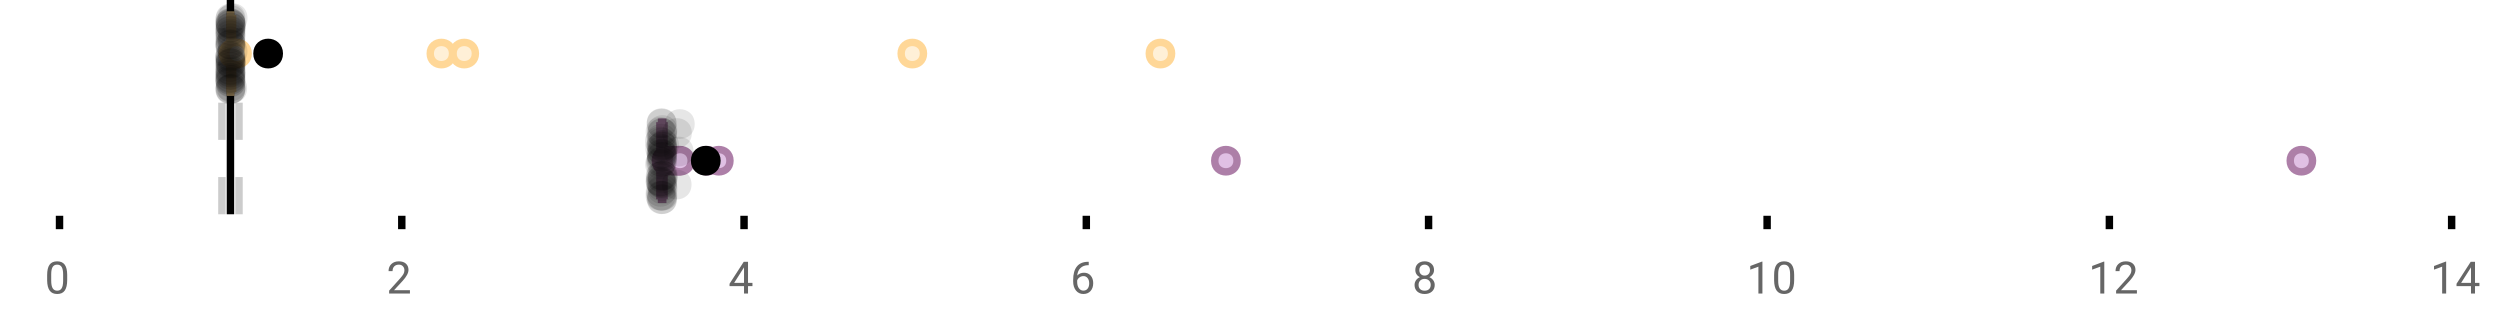 <?xml version="1.0" encoding="UTF-8"?>
<svg xmlns="http://www.w3.org/2000/svg" xmlns:xlink="http://www.w3.org/1999/xlink" width="672pt" height="88pt" viewBox="0 0 672 88" version="1.1">
<defs>
<clipPath id="clip1">
  <path d="M 60 0 L 63 0 L 63 57.602 L 60 57.602 Z M 60 0 "/>
</clipPath>
<clipPath id="clip2">
  <path d="M 58 0 L 61 0 L 61 57.602 L 58 57.602 Z M 58 0 "/>
</clipPath>
<clipPath id="clip3">
  <path d="M 63 0 L 66 0 L 66 57.602 L 63 57.602 Z M 63 0 "/>
</clipPath>
<clipPath id="clip4">
  <path d="M 147 11 L 211 11 L 211 57.602 L 147 57.602 Z M 147 11 "/>
</clipPath>
<clipPath id="clip5">
  <path d="M 149 11 L 213 11 L 213 57.602 L 149 57.602 Z M 149 11 "/>
</clipPath>
<clipPath id="clip6">
  <path d="M 151 11 L 214 11 L 214 57.602 L 151 57.602 Z M 151 11 "/>
</clipPath>
<clipPath id="clip7">
  <path d="M 151 11 L 215 11 L 215 57.602 L 151 57.602 Z M 151 11 "/>
</clipPath>
<clipPath id="clip8">
  <path d="M 158 11 L 222 11 L 222 57.602 L 158 57.602 Z M 158 11 "/>
</clipPath>
<clipPath id="clip9">
  <path d="M 161 11 L 225 11 L 225 57.602 L 161 57.602 Z M 161 11 "/>
</clipPath>
<clipPath id="clip10">
  <path d="M 298 11 L 361 11 L 361 57.602 L 298 57.602 Z M 298 11 "/>
</clipPath>
<clipPath id="clip11">
  <path d="M 587 11 L 650 11 L 650 57.602 L 587 57.602 Z M 587 11 "/>
</clipPath>
<clipPath id="clip12">
  <path d="M 158 11 L 221 11 L 221 57.602 L 158 57.602 Z M 158 11 "/>
</clipPath>
<clipPath id="clip13">
  <path d="M 173 49 L 182 49 L 182 57.602 L 173 57.602 Z M 173 49 "/>
</clipPath>
<clipPath id="clip14">
  <path d="M 173 49 L 182 49 L 182 57.602 L 173 57.602 Z M 173 49 "/>
</clipPath>
</defs>
<g id="surface577420">
<rect x="0" y="0" width="672" height="88" style="fill:rgb(100%,100%,100%);fill-opacity:1;stroke:none;"/>
<path style=" stroke:none;fill-rule:nonzero;fill:rgb(100%,100%,100%);fill-opacity:1;" d="M 0 0 L 672 0 L 672 76 L 0 76 Z M 0 0 "/>
<path style="fill:none;stroke-width:1;stroke-linecap:butt;stroke-linejoin:miter;stroke:rgb(0%,0%,0%);stroke-opacity:1;stroke-miterlimit:10;" d="M 8 29 L 8 30.801 " transform="matrix(2,0,0,2,0,0)"/>
<path style="fill:none;stroke-width:1;stroke-linecap:butt;stroke-linejoin:miter;stroke:rgb(0%,0%,0%);stroke-opacity:1;stroke-miterlimit:10;" d="M 54 29 L 54 30.801 " transform="matrix(2,0,0,2,0,0)"/>
<path style="fill:none;stroke-width:1;stroke-linecap:butt;stroke-linejoin:miter;stroke:rgb(0%,0%,0%);stroke-opacity:1;stroke-miterlimit:10;" d="M 100 29 L 100 30.801 " transform="matrix(2,0,0,2,0,0)"/>
<path style="fill:none;stroke-width:1;stroke-linecap:butt;stroke-linejoin:miter;stroke:rgb(0%,0%,0%);stroke-opacity:1;stroke-miterlimit:10;" d="M 146 29 L 146 30.801 " transform="matrix(2,0,0,2,0,0)"/>
<path style="fill:none;stroke-width:1;stroke-linecap:butt;stroke-linejoin:miter;stroke:rgb(0%,0%,0%);stroke-opacity:1;stroke-miterlimit:10;" d="M 192 29 L 192 30.801 " transform="matrix(2,0,0,2,0,0)"/>
<path style="fill:none;stroke-width:1;stroke-linecap:butt;stroke-linejoin:miter;stroke:rgb(0%,0%,0%);stroke-opacity:1;stroke-miterlimit:10;" d="M 237.5 29 L 237.5 30.801 " transform="matrix(2,0,0,2,0,0)"/>
<path style="fill:none;stroke-width:1;stroke-linecap:butt;stroke-linejoin:miter;stroke:rgb(0%,0%,0%);stroke-opacity:1;stroke-miterlimit:10;" d="M 283.5 29 L 283.5 30.801 " transform="matrix(2,0,0,2,0,0)"/>
<path style="fill:none;stroke-width:1;stroke-linecap:butt;stroke-linejoin:miter;stroke:rgb(0%,0%,0%);stroke-opacity:1;stroke-miterlimit:10;" d="M 329.5 29 L 329.5 30.801 " transform="matrix(2,0,0,2,0,0)"/>
<path style=" stroke:none;fill-rule:nonzero;fill:rgb(40%,40%,40%);fill-opacity:1;" d="M 18.062 75.262 C 18.062 76.535 17.844 77.48 17.406 78.105 C 16.977 78.723 16.301 79.027 15.375 79.027 C 14.469 79.027 13.797 78.727 13.359 78.121 C 12.922 77.52 12.691 76.613 12.672 75.402 L 12.672 73.965 C 12.672 72.707 12.883 71.773 13.312 71.168 C 13.75 70.555 14.43 70.246 15.359 70.246 C 16.273 70.246 16.953 70.543 17.391 71.137 C 17.828 71.723 18.051 72.629 18.062 73.855 Z M 16.969 73.777 C 16.969 72.863 16.836 72.195 16.578 71.777 C 16.328 71.352 15.922 71.137 15.359 71.137 C 14.805 71.137 14.398 71.352 14.141 71.777 C 13.891 72.195 13.766 72.836 13.766 73.699 L 13.766 75.434 C 13.766 76.352 13.895 77.035 14.156 77.48 C 14.426 77.918 14.832 78.137 15.375 78.137 C 15.906 78.137 16.301 77.93 16.562 77.512 C 16.82 77.098 16.957 76.445 16.969 75.559 Z M 12 67.77 "/>
<path style=" stroke:none;fill-rule:nonzero;fill:rgb(40%,40%,40%);fill-opacity:1;" d="M 110.191 78.902 L 104.598 78.902 L 104.598 78.121 L 107.551 74.84 C 107.988 74.34 108.289 73.941 108.457 73.637 C 108.621 73.324 108.707 73.004 108.707 72.668 C 108.707 72.223 108.57 71.855 108.301 71.574 C 108.039 71.285 107.68 71.137 107.223 71.137 C 106.691 71.137 106.273 71.293 105.973 71.605 C 105.668 71.91 105.52 72.336 105.52 72.887 L 104.441 72.887 C 104.441 72.098 104.691 71.461 105.191 70.98 C 105.699 70.492 106.379 70.246 107.223 70.246 C 108.023 70.246 108.652 70.457 109.113 70.871 C 109.57 71.289 109.801 71.848 109.801 72.543 C 109.801 73.379 109.262 74.379 108.191 75.543 L 105.91 78.012 L 110.191 78.012 Z M 103.895 67.77 "/>
<path style=" stroke:none;fill-rule:nonzero;fill:rgb(40%,40%,40%);fill-opacity:1;" d="M 201.07 76.043 L 202.258 76.043 L 202.258 76.918 L 201.07 76.918 L 201.07 78.902 L 199.992 78.902 L 199.992 76.918 L 196.102 76.918 L 196.102 76.277 L 199.914 70.371 L 201.07 70.371 Z M 197.336 76.043 L 199.992 76.043 L 199.992 71.855 L 199.852 72.09 Z M 195.789 67.77 "/>
<path style=" stroke:none;fill-rule:nonzero;fill:rgb(40%,40%,40%);fill-opacity:1;" d="M 292.652 70.371 L 292.652 71.277 L 292.449 71.277 C 291.605 71.301 290.934 71.555 290.434 72.043 C 289.934 72.523 289.641 73.199 289.559 74.074 C 290.016 73.566 290.629 73.309 291.402 73.309 C 292.141 73.309 292.734 73.57 293.184 74.09 C 293.629 74.613 293.855 75.289 293.855 76.121 C 293.855 76.996 293.613 77.699 293.137 78.23 C 292.656 78.762 292.012 79.027 291.199 79.027 C 290.387 79.027 289.723 78.715 289.215 78.09 C 288.715 77.457 288.465 76.645 288.465 75.652 L 288.465 75.246 C 288.465 73.676 288.797 72.473 289.465 71.637 C 290.129 70.805 291.125 70.383 292.449 70.371 Z M 291.23 74.215 C 290.855 74.215 290.512 74.324 290.199 74.543 C 289.887 74.762 289.668 75.043 289.543 75.387 L 289.543 75.777 C 289.543 76.488 289.699 77.055 290.012 77.48 C 290.332 77.91 290.73 78.121 291.199 78.121 C 291.688 78.121 292.074 77.945 292.355 77.59 C 292.637 77.227 292.777 76.754 292.777 76.168 C 292.777 75.586 292.637 75.117 292.355 74.762 C 292.074 74.398 291.699 74.215 291.23 74.215 Z M 287.684 67.77 "/>
<path style=" stroke:none;fill-rule:nonzero;fill:rgb(40%,40%,40%);fill-opacity:1;" d="M 385.469 72.59 C 385.469 73.02 385.352 73.398 385.125 73.73 C 384.895 74.066 384.594 74.324 384.219 74.512 C 384.656 74.699 385.004 74.98 385.266 75.355 C 385.523 75.723 385.656 76.137 385.656 76.605 C 385.656 77.336 385.406 77.926 384.906 78.371 C 384.414 78.809 383.766 79.027 382.953 79.027 C 382.129 79.027 381.469 78.809 380.969 78.371 C 380.477 77.926 380.234 77.336 380.234 76.605 C 380.234 76.137 380.359 75.723 380.609 75.355 C 380.859 74.98 381.207 74.699 381.656 74.512 C 381.281 74.324 380.984 74.066 380.766 73.73 C 380.547 73.398 380.438 73.02 380.438 72.59 C 380.438 71.871 380.664 71.305 381.125 70.887 C 381.582 70.461 382.191 70.246 382.953 70.246 C 383.703 70.246 384.305 70.461 384.766 70.887 C 385.234 71.305 385.469 71.871 385.469 72.59 Z M 384.578 76.574 C 384.578 76.098 384.426 75.711 384.125 75.418 C 383.82 75.117 383.426 74.965 382.938 74.965 C 382.445 74.965 382.051 75.117 381.75 75.418 C 381.457 75.711 381.312 76.102 381.312 76.59 C 381.312 77.07 381.457 77.449 381.75 77.73 C 382.039 78.004 382.441 78.137 382.953 78.137 C 383.453 78.137 383.848 77.996 384.141 77.715 C 384.43 77.434 384.578 77.055 384.578 76.574 Z M 382.953 71.137 C 382.523 71.137 382.176 71.273 381.906 71.543 C 381.645 71.805 381.516 72.164 381.516 72.621 C 381.516 73.051 381.645 73.398 381.906 73.668 C 382.164 73.941 382.508 74.074 382.938 74.074 C 383.375 74.074 383.723 73.941 383.984 73.668 C 384.242 73.398 384.375 73.051 384.375 72.621 C 384.375 72.184 384.238 71.832 383.969 71.559 C 383.695 71.277 383.359 71.137 382.953 71.137 Z M 379.578 67.77 "/>
<path style=" stroke:none;fill-rule:nonzero;fill:rgb(40%,40%,40%);fill-opacity:1;" d="M 473.738 78.902 L 472.66 78.902 L 472.66 71.684 L 470.473 72.48 L 470.473 71.496 L 473.582 70.324 L 473.738 70.324 Z M 482.273 75.262 C 482.273 76.535 482.055 77.48 481.617 78.105 C 481.188 78.723 480.512 79.027 479.586 79.027 C 478.68 79.027 478.008 78.727 477.57 78.121 C 477.133 77.52 476.902 76.613 476.883 75.402 L 476.883 73.965 C 476.883 72.707 477.094 71.773 477.523 71.168 C 477.961 70.555 478.641 70.246 479.57 70.246 C 480.484 70.246 481.164 70.543 481.602 71.137 C 482.039 71.723 482.262 72.629 482.273 73.855 Z M 481.18 73.777 C 481.18 72.863 481.047 72.195 480.789 71.777 C 480.539 71.352 480.133 71.137 479.57 71.137 C 479.016 71.137 478.609 71.352 478.352 71.777 C 478.102 72.195 477.977 72.836 477.977 73.699 L 477.977 75.434 C 477.977 76.352 478.105 77.035 478.367 77.48 C 478.637 77.918 479.043 78.137 479.586 78.137 C 480.117 78.137 480.512 77.93 480.773 77.512 C 481.031 77.098 481.168 76.445 481.18 75.559 Z M 469.473 67.77 "/>
<path style=" stroke:none;fill-rule:nonzero;fill:rgb(40%,40%,40%);fill-opacity:1;" d="M 565.633 78.902 L 564.555 78.902 L 564.555 71.684 L 562.367 72.48 L 562.367 71.496 L 565.477 70.324 L 565.633 70.324 Z M 574.402 78.902 L 568.809 78.902 L 568.809 78.121 L 571.762 74.84 C 572.199 74.34 572.5 73.941 572.668 73.637 C 572.832 73.324 572.918 73.004 572.918 72.668 C 572.918 72.223 572.781 71.855 572.512 71.574 C 572.25 71.285 571.891 71.137 571.434 71.137 C 570.902 71.137 570.484 71.293 570.184 71.605 C 569.879 71.91 569.73 72.336 569.73 72.887 L 568.652 72.887 C 568.652 72.098 568.902 71.461 569.402 70.98 C 569.91 70.492 570.59 70.246 571.434 70.246 C 572.234 70.246 572.863 70.457 573.324 70.871 C 573.781 71.289 574.012 71.848 574.012 72.543 C 574.012 73.379 573.473 74.379 572.402 75.543 L 570.121 78.012 L 574.402 78.012 Z M 561.367 67.77 "/>
<path style=" stroke:none;fill-rule:nonzero;fill:rgb(40%,40%,40%);fill-opacity:1;" d="M 657.527 78.902 L 656.449 78.902 L 656.449 71.684 L 654.262 72.48 L 654.262 71.496 L 657.371 70.324 L 657.527 70.324 Z M 665.281 76.043 L 666.469 76.043 L 666.469 76.918 L 665.281 76.918 L 665.281 78.902 L 664.203 78.902 L 664.203 76.918 L 660.312 76.918 L 660.312 76.277 L 664.125 70.371 L 665.281 70.371 Z M 661.547 76.043 L 664.203 76.043 L 664.203 71.855 L 664.062 72.09 Z M 653.262 67.77 "/>
<g clip-path="url(#clip1)" clip-rule="nonzero">
<path style="fill:none;stroke-width:1;stroke-linecap:butt;stroke-linejoin:miter;stroke:rgb(0%,0%,0%);stroke-opacity:1;stroke-miterlimit:10;" d="M -0.001 -0.001 L 28.8 -0.001 " transform="matrix(0,-2,2,0,61.947,57.6)"/>
</g>
<g clip-path="url(#clip2)" clip-rule="nonzero">
<path style="fill:none;stroke-width:1;stroke-linecap:butt;stroke-linejoin:miter;stroke:rgb(80%,80%,80%);stroke-opacity:1;stroke-dasharray:5,5;stroke-miterlimit:10;" d="M -0.001 -0.001 L 28.8 -0.001 " transform="matrix(0,-2,2,0,59.65,57.6)"/>
</g>
<g clip-path="url(#clip3)" clip-rule="nonzero">
<path style="fill:none;stroke-width:1;stroke-linecap:butt;stroke-linejoin:miter;stroke:rgb(80%,80%,80%);stroke-opacity:1;stroke-dasharray:5,5;stroke-miterlimit:10;" d="M -0.001 0.001 L 28.8 0.001 " transform="matrix(0,-2,2,0,64.245,57.6)"/>
</g>
<path style=" stroke:none;fill-rule:nonzero;fill:rgb(100%,94.118%,84.314%);fill-opacity:1;" d="M 61.914 4.031 L 62.023 4.031 L 62.023 24.766 L 61.914 24.766 Z M 61.914 4.031 "/>
<path style="fill:none;stroke-width:1;stroke-linecap:butt;stroke-linejoin:miter;stroke:rgb(100%,84.314%,59.216%);stroke-opacity:1;stroke-miterlimit:10;" d="M 30.973 2.016 L 30.973 12.385 Z M 30.973 2.016 " transform="matrix(2,0,0,2,0,0)"/>
<path style="fill:none;stroke-width:1;stroke-linecap:butt;stroke-linejoin:miter;stroke:rgb(100%,84.314%,59.216%);stroke-opacity:1;stroke-miterlimit:10;" d="M 30.957 2.016 L 31.012 2.016 L 31.012 12.383 L 30.957 12.383 Z M 30.957 2.016 " transform="matrix(2,0,0,2,0,0)"/>
<path style="fill:none;stroke-width:1;stroke-linecap:butt;stroke-linejoin:miter;stroke:rgb(100%,84.314%,59.216%);stroke-opacity:1;stroke-miterlimit:10;" d="M 30.938 2.016 L 30.938 12.385 M 30.938 7.199 L 30.957 7.199 M 31.264 2.016 L 31.264 12.385 M 31.264 7.199 L 31.012 7.199 Z M 31.264 7.199 " transform="matrix(2,0,0,2,0,0)"/>
<path style="fill-rule:nonzero;fill:rgb(100%,94.118%,84.314%);fill-opacity:1;stroke-width:1;stroke-linecap:butt;stroke-linejoin:miter;stroke:rgb(100%,84.314%,59.216%);stroke-opacity:1;stroke-miterlimit:10;" d="M 32.883 7.199 C 32.883 9.199 29.883 9.199 29.883 7.199 C 29.883 5.199 32.883 5.199 32.883 7.199 Z M 32.883 7.199 " transform="matrix(2,0,0,2,0,0)"/>
<path style="fill-rule:nonzero;fill:rgb(100%,94.118%,84.314%);fill-opacity:1;stroke-width:1;stroke-linecap:butt;stroke-linejoin:miter;stroke:rgb(100%,84.314%,59.216%);stroke-opacity:1;stroke-miterlimit:10;" d="M 33.352 7.199 C 33.352 9.199 30.352 9.199 30.352 7.199 C 30.352 5.199 33.352 5.199 33.352 7.199 Z M 33.352 7.199 " transform="matrix(2,0,0,2,0,0)"/>
<path style="fill-rule:nonzero;fill:rgb(100%,94.118%,84.314%);fill-opacity:1;stroke-width:1;stroke-linecap:butt;stroke-linejoin:miter;stroke:rgb(100%,84.314%,59.216%);stroke-opacity:1;stroke-miterlimit:10;" d="M 60.824 7.199 C 60.824 9.199 57.824 9.199 57.824 7.199 C 57.824 5.199 60.824 5.199 60.824 7.199 Z M 60.824 7.199 " transform="matrix(2,0,0,2,0,0)"/>
<path style="fill-rule:nonzero;fill:rgb(100%,94.118%,84.314%);fill-opacity:1;stroke-width:1;stroke-linecap:butt;stroke-linejoin:miter;stroke:rgb(100%,84.314%,59.216%);stroke-opacity:1;stroke-miterlimit:10;" d="M 63.893 7.199 C 63.893 9.199 60.893 9.199 60.893 7.199 C 60.893 5.199 63.893 5.199 63.893 7.199 Z M 63.893 7.199 " transform="matrix(2,0,0,2,0,0)"/>
<path style="fill-rule:nonzero;fill:rgb(100%,94.118%,84.314%);fill-opacity:1;stroke-width:1;stroke-linecap:butt;stroke-linejoin:miter;stroke:rgb(100%,84.314%,59.216%);stroke-opacity:1;stroke-miterlimit:10;" d="M 124.115 7.199 C 124.115 9.199 121.115 9.199 121.115 7.199 C 121.115 5.199 124.115 5.199 124.115 7.199 Z M 124.115 7.199 " transform="matrix(2,0,0,2,0,0)"/>
<path style="fill-rule:nonzero;fill:rgb(100%,94.118%,84.314%);fill-opacity:1;stroke-width:1;stroke-linecap:butt;stroke-linejoin:miter;stroke:rgb(100%,84.314%,59.216%);stroke-opacity:1;stroke-miterlimit:10;" d="M 157.463 7.199 C 157.463 9.199 154.463 9.199 154.463 7.199 C 154.463 5.199 157.463 5.199 157.463 7.199 Z M 157.463 7.199 " transform="matrix(2,0,0,2,0,0)"/>
<path style="fill-rule:nonzero;fill:rgb(0%,0%,0%);fill-opacity:1;stroke-width:1;stroke-linecap:butt;stroke-linejoin:miter;stroke:rgb(0%,0%,0%);stroke-opacity:1;stroke-miterlimit:10;" d="M 37.537 7.199 C 37.537 9.199 34.537 9.199 34.537 7.199 C 34.537 5.199 37.537 5.199 37.537 7.199 Z M 37.537 7.199 " transform="matrix(2,0,0,2,0,0)"/>
<path style=" stroke:none;fill-rule:nonzero;fill:rgb(0%,0%,0%);fill-opacity:0.098;" d="M 65.875 8.414 C 65.875 13.746 57.875 13.746 57.875 8.414 C 57.875 3.082 65.875 3.082 65.875 8.414 Z M 65.875 8.414 "/>
<path style=" stroke:none;fill-rule:nonzero;fill:rgb(0%,0%,0%);fill-opacity:0.098;" d="M 65.879 18.742 C 65.879 24.074 57.879 24.074 57.879 18.742 C 57.879 13.41 65.879 13.41 65.879 18.742 Z M 65.879 18.742 "/>
<path style=" stroke:none;fill-rule:nonzero;fill:rgb(0%,0%,0%);fill-opacity:0.098;" d="M 65.891 15.371 C 65.891 20.703 57.891 20.703 57.891 15.371 C 57.891 10.035 65.891 10.035 65.891 15.371 Z M 65.891 15.371 "/>
<path style=" stroke:none;fill-rule:nonzero;fill:rgb(0%,0%,0%);fill-opacity:0.098;" d="M 65.891 19.352 C 65.891 24.684 57.891 24.684 57.891 19.352 C 57.891 14.02 65.891 14.02 65.891 19.352 Z M 65.891 19.352 "/>
<path style=" stroke:none;fill-rule:nonzero;fill:rgb(0%,0%,0%);fill-opacity:0.098;" d="M 65.895 21.023 C 65.895 26.359 57.895 26.359 57.895 21.023 C 57.895 15.691 65.895 15.691 65.895 21.023 Z M 65.895 21.023 "/>
<path style=" stroke:none;fill-rule:nonzero;fill:rgb(0%,0%,0%);fill-opacity:0.098;" d="M 65.895 5.348 C 65.895 10.68 57.895 10.68 57.895 5.348 C 57.895 0.016 65.895 0.016 65.895 5.348 Z M 65.895 5.348 "/>
<path style=" stroke:none;fill-rule:nonzero;fill:rgb(0%,0%,0%);fill-opacity:0.098;" d="M 65.895 11.809 C 65.895 17.145 57.895 17.145 57.895 11.809 C 57.895 6.477 65.895 6.477 65.895 11.809 Z M 65.895 11.809 "/>
<path style=" stroke:none;fill-rule:nonzero;fill:rgb(0%,0%,0%);fill-opacity:0.098;" d="M 65.898 21.531 C 65.898 26.863 57.898 26.863 57.898 21.531 C 57.898 16.195 65.898 16.195 65.898 21.531 Z M 65.898 21.531 "/>
<path style=" stroke:none;fill-rule:nonzero;fill:rgb(0%,0%,0%);fill-opacity:0.098;" d="M 65.902 24.078 C 65.902 29.41 57.902 29.41 57.902 24.078 C 57.902 18.746 65.902 18.746 65.902 24.078 Z M 65.902 24.078 "/>
<path style=" stroke:none;fill-rule:nonzero;fill:rgb(0%,0%,0%);fill-opacity:0.098;" d="M 65.906 15.164 C 65.906 20.496 57.906 20.496 57.906 15.164 C 57.906 9.832 65.906 9.832 65.906 15.164 Z M 65.906 15.164 "/>
<path style=" stroke:none;fill-rule:nonzero;fill:rgb(0%,0%,0%);fill-opacity:0.098;" d="M 65.906 8.164 C 65.906 13.496 57.906 13.496 57.906 8.164 C 57.906 2.832 65.906 2.832 65.906 8.164 Z M 65.906 8.164 "/>
<path style=" stroke:none;fill-rule:nonzero;fill:rgb(0%,0%,0%);fill-opacity:0.098;" d="M 65.906 17.992 C 65.906 23.324 57.906 23.324 57.906 17.992 C 57.906 12.656 65.906 12.656 65.906 17.992 Z M 65.906 17.992 "/>
<path style=" stroke:none;fill-rule:nonzero;fill:rgb(0%,0%,0%);fill-opacity:0.098;" d="M 65.91 17.316 C 65.91 22.652 57.91 22.652 57.91 17.316 C 57.91 11.984 65.91 11.984 65.91 17.316 Z M 65.91 17.316 "/>
<path style=" stroke:none;fill-rule:nonzero;fill:rgb(0%,0%,0%);fill-opacity:0.098;" d="M 65.914 10.301 C 65.914 15.637 57.914 15.637 57.914 10.301 C 57.914 4.969 65.914 4.969 65.914 10.301 Z M 65.914 10.301 "/>
<path style=" stroke:none;fill-rule:nonzero;fill:rgb(0%,0%,0%);fill-opacity:0.098;" d="M 65.914 16.465 C 65.914 21.797 57.914 21.797 57.914 16.465 C 57.914 11.133 65.914 11.133 65.914 16.465 Z M 65.914 16.465 "/>
<path style=" stroke:none;fill-rule:nonzero;fill:rgb(0%,0%,0%);fill-opacity:0.098;" d="M 65.914 6.176 C 65.914 11.508 57.914 11.508 57.914 6.176 C 57.914 0.844 65.914 0.844 65.914 6.176 Z M 65.914 6.176 "/>
<path style=" stroke:none;fill-rule:nonzero;fill:rgb(0%,0%,0%);fill-opacity:0.098;" d="M 65.918 15.848 C 65.918 21.18 57.918 21.18 57.918 15.848 C 57.918 10.516 65.918 10.516 65.918 15.848 Z M 65.918 15.848 "/>
<path style=" stroke:none;fill-rule:nonzero;fill:rgb(0%,0%,0%);fill-opacity:0.098;" d="M 65.93 7.402 C 65.93 12.738 57.93 12.738 57.93 7.402 C 57.93 2.07 65.93 2.07 65.93 7.402 Z M 65.93 7.402 "/>
<path style=" stroke:none;fill-rule:nonzero;fill:rgb(0%,0%,0%);fill-opacity:0.098;" d="M 65.938 11.113 C 65.938 16.445 57.938 16.445 57.938 11.113 C 57.938 5.781 65.938 5.781 65.938 11.113 Z M 65.938 11.113 "/>
<path style=" stroke:none;fill-rule:nonzero;fill:rgb(0%,0%,0%);fill-opacity:0.098;" d="M 65.938 12.707 C 65.938 18.039 57.938 18.039 57.938 12.707 C 57.938 7.371 65.938 7.371 65.938 12.707 Z M 65.938 12.707 "/>
<path style=" stroke:none;fill-rule:nonzero;fill:rgb(0%,0%,0%);fill-opacity:0.098;" d="M 65.941 20.18 C 65.941 25.516 57.941 25.516 57.941 20.18 C 57.941 14.848 65.941 14.848 65.941 20.18 Z M 65.941 20.18 "/>
<path style=" stroke:none;fill-rule:nonzero;fill:rgb(0%,0%,0%);fill-opacity:0.098;" d="M 65.941 20.035 C 65.941 25.367 57.941 25.367 57.941 20.035 C 57.941 14.703 65.941 14.703 65.941 20.035 Z M 65.941 20.035 "/>
<path style=" stroke:none;fill-rule:nonzero;fill:rgb(0%,0%,0%);fill-opacity:0.098;" d="M 65.941 9.516 C 65.941 14.848 57.941 14.848 57.941 9.516 C 57.941 4.184 65.941 4.184 65.941 9.516 Z M 65.941 9.516 "/>
<path style=" stroke:none;fill-rule:nonzero;fill:rgb(0%,0%,0%);fill-opacity:0.098;" d="M 65.941 21.969 C 65.941 27.301 57.941 27.301 57.941 21.969 C 57.941 16.633 65.941 16.633 65.941 21.969 Z M 65.941 21.969 "/>
<path style=" stroke:none;fill-rule:nonzero;fill:rgb(0%,0%,0%);fill-opacity:0.098;" d="M 65.941 20.844 C 65.941 26.18 57.941 26.18 57.941 20.844 C 57.941 15.512 65.941 15.512 65.941 20.844 Z M 65.941 20.844 "/>
<path style=" stroke:none;fill-rule:nonzero;fill:rgb(0%,0%,0%);fill-opacity:0.098;" d="M 65.941 14.918 C 65.941 20.25 57.941 20.25 57.941 14.918 C 57.941 9.586 65.941 9.586 65.941 14.918 Z M 65.941 14.918 "/>
<path style=" stroke:none;fill-rule:nonzero;fill:rgb(0%,0%,0%);fill-opacity:0.098;" d="M 65.945 21.402 C 65.945 26.734 57.945 26.734 57.945 21.402 C 57.945 16.066 65.945 16.066 65.945 21.402 Z M 65.945 21.402 "/>
<path style=" stroke:none;fill-rule:nonzero;fill:rgb(0%,0%,0%);fill-opacity:0.098;" d="M 65.945 22.184 C 65.945 27.516 57.945 27.516 57.945 22.184 C 57.945 16.848 65.945 16.848 65.945 22.184 Z M 65.945 22.184 "/>
<path style=" stroke:none;fill-rule:nonzero;fill:rgb(0%,0%,0%);fill-opacity:0.098;" d="M 65.949 16.816 C 65.949 22.148 57.949 22.148 57.949 16.816 C 57.949 11.48 65.949 11.48 65.949 16.816 Z M 65.949 16.816 "/>
<path style=" stroke:none;fill-rule:nonzero;fill:rgb(0%,0%,0%);fill-opacity:0.098;" d="M 65.949 6.387 C 65.949 11.719 57.949 11.719 57.949 6.387 C 57.949 1.055 65.949 1.055 65.949 6.387 Z M 65.949 6.387 "/>
<path style=" stroke:none;fill-rule:nonzero;fill:rgb(0%,0%,0%);fill-opacity:0.098;" d="M 65.949 11.953 C 65.949 17.285 57.949 17.285 57.949 11.953 C 57.949 6.621 65.949 6.621 65.949 11.953 Z M 65.949 11.953 "/>
<path style=" stroke:none;fill-rule:nonzero;fill:rgb(0%,0%,0%);fill-opacity:0.098;" d="M 65.953 23.848 C 65.953 29.184 57.953 29.184 57.953 23.848 C 57.953 18.516 65.953 18.516 65.953 23.848 Z M 65.953 23.848 "/>
<path style=" stroke:none;fill-rule:nonzero;fill:rgb(0%,0%,0%);fill-opacity:0.098;" d="M 65.965 6.301 C 65.965 11.633 57.965 11.633 57.965 6.301 C 57.965 0.969 65.965 0.969 65.965 6.301 Z M 65.965 6.301 "/>
<path style=" stroke:none;fill-rule:nonzero;fill:rgb(0%,0%,0%);fill-opacity:0.098;" d="M 65.965 19.531 C 65.965 24.863 57.965 24.863 57.965 19.531 C 57.965 14.195 65.965 14.195 65.965 19.531 Z M 65.965 19.531 "/>
<path style=" stroke:none;fill-rule:nonzero;fill:rgb(0%,0%,0%);fill-opacity:0.098;" d="M 65.973 23.922 C 65.973 29.258 57.973 29.258 57.973 23.922 C 57.973 18.59 65.973 18.59 65.973 23.922 Z M 65.973 23.922 "/>
<path style=" stroke:none;fill-rule:nonzero;fill:rgb(0%,0%,0%);fill-opacity:0.098;" d="M 65.977 9.047 C 65.977 14.379 57.977 14.379 57.977 9.047 C 57.977 3.715 65.977 3.715 65.977 9.047 Z M 65.977 9.047 "/>
<path style=" stroke:none;fill-rule:nonzero;fill:rgb(0%,0%,0%);fill-opacity:0.098;" d="M 65.977 12.086 C 65.977 17.418 57.977 17.418 57.977 12.086 C 57.977 6.75 65.977 6.75 65.977 12.086 Z M 65.977 12.086 "/>
<path style=" stroke:none;fill-rule:nonzero;fill:rgb(0%,0%,0%);fill-opacity:0.098;" d="M 65.98 4.941 C 65.98 10.273 57.98 10.273 57.98 4.941 C 57.98 -0.391 65.98 -0.391 65.98 4.941 Z M 65.98 4.941 "/>
<path style=" stroke:none;fill-rule:nonzero;fill:rgb(0%,0%,0%);fill-opacity:0.098;" d="M 65.984 23.266 C 65.984 28.598 57.984 28.598 57.984 23.266 C 57.984 17.93 65.984 17.93 65.984 23.266 Z M 65.984 23.266 "/>
<path style=" stroke:none;fill-rule:nonzero;fill:rgb(0%,0%,0%);fill-opacity:0.098;" d="M 66.02 18.988 C 66.02 24.324 58.02 24.324 58.02 18.988 C 58.02 13.656 66.02 13.656 66.02 18.988 Z M 66.02 18.988 "/>
<path style=" stroke:none;fill-rule:nonzero;fill:rgb(0%,0%,0%);fill-opacity:0.098;" d="M 66.02 17.016 C 66.02 22.348 58.02 22.348 58.02 17.016 C 58.02 11.68 66.02 11.68 66.02 17.016 Z M 66.02 17.016 "/>
<path style=" stroke:none;fill-rule:nonzero;fill:rgb(0%,0%,0%);fill-opacity:0.098;" d="M 66.027 16.121 C 66.027 21.457 58.027 21.457 58.027 16.121 C 58.027 10.789 66.027 10.789 66.027 16.121 Z M 66.027 16.121 "/>
<path style=" stroke:none;fill-rule:nonzero;fill:rgb(0%,0%,0%);fill-opacity:0.098;" d="M 66.035 7.418 C 66.035 12.75 58.035 12.75 58.035 7.418 C 58.035 2.082 66.035 2.082 66.035 7.418 Z M 66.035 7.418 "/>
<path style=" stroke:none;fill-rule:nonzero;fill:rgb(0%,0%,0%);fill-opacity:0.098;" d="M 66.047 6.578 C 66.047 11.91 58.047 11.91 58.047 6.578 C 58.047 1.242 66.047 1.242 66.047 6.578 Z M 66.047 6.578 "/>
<path style=" stroke:none;fill-rule:nonzero;fill:rgb(0%,0%,0%);fill-opacity:0.098;" d="M 66.051 16.996 C 66.051 22.328 58.051 22.328 58.051 16.996 C 58.051 11.664 66.051 11.664 66.051 16.996 Z M 66.051 16.996 "/>
<path style=" stroke:none;fill-rule:nonzero;fill:rgb(0%,0%,0%);fill-opacity:0.098;" d="M 66.051 6.738 C 66.051 12.07 58.051 12.07 58.051 6.738 C 58.051 1.406 66.051 1.406 66.051 6.738 Z M 66.051 6.738 "/>
<path style=" stroke:none;fill-rule:nonzero;fill:rgb(0%,0%,0%);fill-opacity:0.098;" d="M 66.418 23.738 C 66.418 29.07 58.418 29.07 58.418 23.738 C 58.418 18.406 66.418 18.406 66.418 23.738 Z M 66.418 23.738 "/>
<path style=" stroke:none;fill-rule:nonzero;fill:rgb(0%,0%,0%);fill-opacity:0.098;" d="M 66.523 13.789 C 66.523 19.125 58.523 19.125 58.523 13.789 C 58.523 8.457 66.523 8.457 66.523 13.789 Z M 66.523 13.789 "/>
<path style=" stroke:none;fill-rule:nonzero;fill:rgb(0%,0%,0%);fill-opacity:0.098;" d="M 66.527 4.859 C 66.527 10.191 58.527 10.191 58.527 4.859 C 58.527 -0.473 66.527 -0.473 66.527 4.859 Z M 66.527 4.859 "/>
<path style=" stroke:none;fill-rule:nonzero;fill:rgb(87.843%,75.294%,89.412%);fill-opacity:1;" d="M 177.816 32.832 L 178.137 32.832 L 178.137 53.566 L 177.816 53.566 Z M 177.816 32.832 "/>
<path style="fill:none;stroke-width:1;stroke-linecap:butt;stroke-linejoin:miter;stroke:rgb(67.843%,49.804%,65.882%);stroke-opacity:1;stroke-miterlimit:10;" d="M 88.998 16.416 L 88.998 26.783 Z M 88.998 16.416 " transform="matrix(2,0,0,2,0,0)"/>
<path style="fill:none;stroke-width:1;stroke-linecap:butt;stroke-linejoin:miter;stroke:rgb(67.843%,49.804%,65.882%);stroke-opacity:1;stroke-miterlimit:10;" d="M 88.908 16.416 L 89.068 16.416 L 89.068 26.783 L 88.908 26.783 Z M 88.908 16.416 " transform="matrix(2,0,0,2,0,0)"/>
<path style="fill:none;stroke-width:1;stroke-linecap:butt;stroke-linejoin:miter;stroke:rgb(67.843%,49.804%,65.882%);stroke-opacity:1;stroke-miterlimit:10;" d="M 88.688 16.416 L 88.688 26.783 M 88.688 21.6 L 88.908 21.6 M 89.248 16.416 L 89.248 26.783 M 89.248 21.6 L 89.068 21.6 Z M 89.248 21.6 " transform="matrix(2,0,0,2,0,0)"/>
<path style=" stroke:none;fill-rule:nonzero;fill:rgb(87.843%,75.294%,89.412%);fill-opacity:1;" d="M 182.152 43.199 C 182.152 47.199 176.152 47.199 176.152 43.199 C 176.152 39.199 182.152 39.199 182.152 43.199 Z M 182.152 43.199 "/>
<g clip-path="url(#clip4)" clip-rule="nonzero">
<path style="fill:none;stroke-width:1;stroke-linecap:butt;stroke-linejoin:miter;stroke:rgb(67.843%,49.804%,65.882%);stroke-opacity:1;stroke-miterlimit:10;" d="M 91.076 21.6 C 91.076 23.6 88.076 23.6 88.076 21.6 C 88.076 19.6 91.076 19.6 91.076 21.6 Z M 91.076 21.6 " transform="matrix(2,0,0,2,0,0)"/>
</g>
<path style=" stroke:none;fill-rule:nonzero;fill:rgb(87.843%,75.294%,89.412%);fill-opacity:1;" d="M 184.074 43.199 C 184.074 47.199 178.074 47.199 178.074 43.199 C 178.074 39.199 184.074 39.199 184.074 43.199 Z M 184.074 43.199 "/>
<g clip-path="url(#clip5)" clip-rule="nonzero">
<path style="fill:none;stroke-width:1;stroke-linecap:butt;stroke-linejoin:miter;stroke:rgb(67.843%,49.804%,65.882%);stroke-opacity:1;stroke-miterlimit:10;" d="M 92.037 21.6 C 92.037 23.6 89.037 23.6 89.037 21.6 C 89.037 19.6 92.037 19.6 92.037 21.6 Z M 92.037 21.6 " transform="matrix(2,0,0,2,0,0)"/>
</g>
<path style=" stroke:none;fill-rule:nonzero;fill:rgb(87.843%,75.294%,89.412%);fill-opacity:1;" d="M 185.324 43.199 C 185.324 47.199 179.324 47.199 179.324 43.199 C 179.324 39.199 185.324 39.199 185.324 43.199 Z M 185.324 43.199 "/>
<g clip-path="url(#clip6)" clip-rule="nonzero">
<path style="fill:none;stroke-width:1;stroke-linecap:butt;stroke-linejoin:miter;stroke:rgb(67.843%,49.804%,65.882%);stroke-opacity:1;stroke-miterlimit:10;" d="M 92.662 21.6 C 92.662 23.6 89.662 23.6 89.662 21.6 C 89.662 19.6 92.662 19.6 92.662 21.6 Z M 92.662 21.6 " transform="matrix(2,0,0,2,0,0)"/>
</g>
<path style=" stroke:none;fill-rule:nonzero;fill:rgb(87.843%,75.294%,89.412%);fill-opacity:1;" d="M 185.793 43.199 C 185.793 47.199 179.793 47.199 179.793 43.199 C 179.793 39.199 185.793 39.199 185.793 43.199 Z M 185.793 43.199 "/>
<g clip-path="url(#clip7)" clip-rule="nonzero">
<path style="fill:none;stroke-width:1;stroke-linecap:butt;stroke-linejoin:miter;stroke:rgb(67.843%,49.804%,65.882%);stroke-opacity:1;stroke-miterlimit:10;" d="M 92.896 21.6 C 92.896 23.6 89.896 23.6 89.896 21.6 C 89.896 19.6 92.896 19.6 92.896 21.6 Z M 92.896 21.6 " transform="matrix(2,0,0,2,0,0)"/>
</g>
<path style=" stroke:none;fill-rule:nonzero;fill:rgb(87.843%,75.294%,89.412%);fill-opacity:1;" d="M 193.016 43.199 C 193.016 47.199 187.016 47.199 187.016 43.199 C 187.016 39.199 193.016 39.199 193.016 43.199 Z M 193.016 43.199 "/>
<g clip-path="url(#clip8)" clip-rule="nonzero">
<path style="fill:none;stroke-width:1;stroke-linecap:butt;stroke-linejoin:miter;stroke:rgb(67.843%,49.804%,65.882%);stroke-opacity:1;stroke-miterlimit:10;" d="M 96.508 21.6 C 96.508 23.6 93.508 23.6 93.508 21.6 C 93.508 19.6 96.508 19.6 96.508 21.6 Z M 96.508 21.6 " transform="matrix(2,0,0,2,0,0)"/>
</g>
<path style=" stroke:none;fill-rule:nonzero;fill:rgb(87.843%,75.294%,89.412%);fill-opacity:1;" d="M 196.215 43.199 C 196.215 47.199 190.215 47.199 190.215 43.199 C 190.215 39.199 196.215 39.199 196.215 43.199 Z M 196.215 43.199 "/>
<g clip-path="url(#clip9)" clip-rule="nonzero">
<path style="fill:none;stroke-width:1;stroke-linecap:butt;stroke-linejoin:miter;stroke:rgb(67.843%,49.804%,65.882%);stroke-opacity:1;stroke-miterlimit:10;" d="M 98.107 21.6 C 98.107 23.6 95.107 23.6 95.107 21.6 C 95.107 19.6 98.107 19.6 98.107 21.6 Z M 98.107 21.6 " transform="matrix(2,0,0,2,0,0)"/>
</g>
<path style=" stroke:none;fill-rule:nonzero;fill:rgb(87.843%,75.294%,89.412%);fill-opacity:1;" d="M 332.523 43.199 C 332.523 47.199 326.523 47.199 326.523 43.199 C 326.523 39.199 332.523 39.199 332.523 43.199 Z M 332.523 43.199 "/>
<g clip-path="url(#clip10)" clip-rule="nonzero">
<path style="fill:none;stroke-width:1;stroke-linecap:butt;stroke-linejoin:miter;stroke:rgb(67.843%,49.804%,65.882%);stroke-opacity:1;stroke-miterlimit:10;" d="M 166.262 21.6 C 166.262 23.6 163.262 23.6 163.262 21.6 C 163.262 19.6 166.262 19.6 166.262 21.6 Z M 166.262 21.6 " transform="matrix(2,0,0,2,0,0)"/>
</g>
<path style=" stroke:none;fill-rule:nonzero;fill:rgb(87.843%,75.294%,89.412%);fill-opacity:1;" d="M 621.609 43.199 C 621.609 47.199 615.609 47.199 615.609 43.199 C 615.609 39.199 621.609 39.199 621.609 43.199 Z M 621.609 43.199 "/>
<g clip-path="url(#clip11)" clip-rule="nonzero">
<path style="fill:none;stroke-width:1;stroke-linecap:butt;stroke-linejoin:miter;stroke:rgb(67.843%,49.804%,65.882%);stroke-opacity:1;stroke-miterlimit:10;" d="M 310.805 21.6 C 310.805 23.6 307.805 23.6 307.805 21.6 C 307.805 19.6 310.805 19.6 310.805 21.6 Z M 310.805 21.6 " transform="matrix(2,0,0,2,0,0)"/>
</g>
<path style=" stroke:none;fill-rule:nonzero;fill:rgb(0%,0%,0%);fill-opacity:1;" d="M 192.707 43.199 C 192.707 47.199 186.707 47.199 186.707 43.199 C 186.707 39.199 192.707 39.199 192.707 43.199 Z M 192.707 43.199 "/>
<g clip-path="url(#clip12)" clip-rule="nonzero">
<path style="fill:none;stroke-width:1;stroke-linecap:butt;stroke-linejoin:miter;stroke:rgb(0%,0%,0%);stroke-opacity:1;stroke-miterlimit:10;" d="M 96.354 21.6 C 96.354 23.6 93.354 23.6 93.354 21.6 C 93.354 19.6 96.354 19.6 96.354 21.6 Z M 96.354 21.6 " transform="matrix(2,0,0,2,0,0)"/>
</g>
<path style=" stroke:none;fill-rule:nonzero;fill:rgb(0%,0%,0%);fill-opacity:0.098;" d="M 181.375 38.039 C 181.375 43.375 173.375 43.375 173.375 38.039 C 173.375 32.707 181.375 32.707 181.375 38.039 Z M 181.375 38.039 "/>
<path style=" stroke:none;fill-rule:nonzero;fill:rgb(0%,0%,0%);fill-opacity:0.098;" d="M 181.418 44.141 C 181.418 49.473 173.418 49.473 173.418 44.141 C 173.418 38.809 181.418 38.809 181.418 44.141 Z M 181.418 44.141 "/>
<path style=" stroke:none;fill-rule:nonzero;fill:rgb(0%,0%,0%);fill-opacity:0.098;" d="M 181.48 39.93 C 181.48 45.262 173.48 45.262 173.48 39.93 C 173.48 34.598 181.48 34.598 181.48 39.93 Z M 181.48 39.93 "/>
<path style=" stroke:none;fill-rule:nonzero;fill:rgb(0%,0%,0%);fill-opacity:0.098;" d="M 181.543 52.609 C 181.543 57.945 173.543 57.945 173.543 52.609 C 173.543 47.277 181.543 47.277 181.543 52.609 Z M 181.543 52.609 "/>
<path style=" stroke:none;fill-rule:nonzero;fill:rgb(0%,0%,0%);fill-opacity:0.098;" d="M 181.547 48.711 C 181.547 54.043 173.547 54.043 173.547 48.711 C 173.547 43.375 181.547 43.375 181.547 48.711 Z M 181.547 48.711 "/>
<path style=" stroke:none;fill-rule:nonzero;fill:rgb(0%,0%,0%);fill-opacity:0.098;" d="M 181.551 35.461 C 181.551 40.793 173.551 40.793 173.551 35.461 C 173.551 30.125 181.551 30.125 181.551 35.461 Z M 181.551 35.461 "/>
<path style=" stroke:none;fill-rule:nonzero;fill:rgb(0%,0%,0%);fill-opacity:0.098;" d="M 181.57 51.582 C 181.57 56.914 173.57 56.914 173.57 51.582 C 173.57 46.246 181.57 46.246 181.57 51.582 Z M 181.57 51.582 "/>
<path style=" stroke:none;fill-rule:nonzero;fill:rgb(0%,0%,0%);fill-opacity:0.098;" d="M 181.578 47.473 C 181.578 52.805 173.578 52.805 173.578 47.473 C 173.578 42.137 181.578 42.137 181.578 47.473 Z M 181.578 47.473 "/>
<path style=" stroke:none;fill-rule:nonzero;fill:rgb(0%,0%,0%);fill-opacity:0.098;" d="M 181.602 48.797 C 181.602 54.133 173.602 54.133 173.602 48.797 C 173.602 43.465 181.602 43.465 181.602 48.797 Z M 181.602 48.797 "/>
<path style=" stroke:none;fill-rule:nonzero;fill:rgb(0%,0%,0%);fill-opacity:0.098;" d="M 181.648 43.59 C 181.648 48.922 173.648 48.922 173.648 43.59 C 173.648 38.258 181.648 38.258 181.648 43.59 Z M 181.648 43.59 "/>
<path style=" stroke:none;fill-rule:nonzero;fill:rgb(0%,0%,0%);fill-opacity:0.098;" d="M 181.703 49.066 C 181.703 54.398 173.703 54.398 173.703 49.066 C 173.703 43.73 181.703 43.73 181.703 49.066 Z M 181.703 49.066 "/>
<path style=" stroke:none;fill-rule:nonzero;fill:rgb(0%,0%,0%);fill-opacity:0.098;" d="M 181.789 47.113 C 181.789 52.445 173.789 52.445 173.789 47.113 C 173.789 41.777 181.789 41.777 181.789 47.113 Z M 181.789 47.113 "/>
<path style=" stroke:none;fill-rule:nonzero;fill:rgb(0%,0%,0%);fill-opacity:0.098;" d="M 181.801 37.281 C 181.801 42.613 173.801 42.613 173.801 37.281 C 173.801 31.945 181.801 31.945 181.801 37.281 Z M 181.801 37.281 "/>
<path style=" stroke:none;fill-rule:nonzero;fill:rgb(0%,0%,0%);fill-opacity:0.098;" d="M 181.805 41.395 C 181.805 46.73 173.805 46.73 173.805 41.395 C 173.805 36.062 181.805 36.062 181.805 41.395 Z M 181.805 41.395 "/>
<path style=" stroke:none;fill-rule:nonzero;fill:rgb(0%,0%,0%);fill-opacity:0.098;" d="M 181.824 39.043 C 181.824 44.375 173.824 44.375 173.824 39.043 C 173.824 33.707 181.824 33.707 181.824 39.043 Z M 181.824 39.043 "/>
<path style=" stroke:none;fill-rule:nonzero;fill:rgb(0%,0%,0%);fill-opacity:0.098;" d="M 181.836 41.289 C 181.836 46.625 173.836 46.625 173.836 41.289 C 173.836 35.957 181.836 35.957 181.836 41.289 Z M 181.836 41.289 "/>
<path style=" stroke:none;fill-rule:nonzero;fill:rgb(0%,0%,0%);fill-opacity:0.098;" d="M 181.84 33.102 C 181.84 38.434 173.84 38.434 173.84 33.102 C 173.84 27.77 181.84 27.77 181.84 33.102 Z M 181.84 33.102 "/>
<path style=" stroke:none;fill-rule:nonzero;fill:rgb(0%,0%,0%);fill-opacity:0.098;" d="M 181.852 33.227 C 181.852 38.562 173.852 38.562 173.852 33.227 C 173.852 27.895 181.852 27.895 181.852 33.227 Z M 181.852 33.227 "/>
<path style=" stroke:none;fill-rule:nonzero;fill:rgb(0%,0%,0%);fill-opacity:0.098;" d="M 181.852 43.523 C 181.852 48.855 173.852 48.855 173.852 43.523 C 173.852 38.191 181.852 38.191 181.852 43.523 Z M 181.852 43.523 "/>
<g clip-path="url(#clip13)" clip-rule="nonzero">
<path style=" stroke:none;fill-rule:nonzero;fill:rgb(0%,0%,0%);fill-opacity:0.098;" d="M 181.855 53.559 C 181.855 58.891 173.855 58.891 173.855 53.559 C 173.855 48.227 181.855 48.227 181.855 53.559 Z M 181.855 53.559 "/>
</g>
<path style=" stroke:none;fill-rule:nonzero;fill:rgb(0%,0%,0%);fill-opacity:0.098;" d="M 181.867 38.309 C 181.867 43.641 173.867 43.641 173.867 38.309 C 173.867 32.977 181.867 32.977 181.867 38.309 Z M 181.867 38.309 "/>
<path style=" stroke:none;fill-rule:nonzero;fill:rgb(0%,0%,0%);fill-opacity:0.098;" d="M 181.871 52.621 C 181.871 57.957 173.871 57.957 173.871 52.621 C 173.871 47.289 181.871 47.289 181.871 52.621 Z M 181.871 52.621 "/>
<path style=" stroke:none;fill-rule:nonzero;fill:rgb(0%,0%,0%);fill-opacity:0.098;" d="M 181.914 49.199 C 181.914 54.535 173.914 54.535 173.914 49.199 C 173.914 43.867 181.914 43.867 181.914 49.199 Z M 181.914 49.199 "/>
<path style=" stroke:none;fill-rule:nonzero;fill:rgb(0%,0%,0%);fill-opacity:0.098;" d="M 181.922 42.191 C 181.922 47.523 173.922 47.523 173.922 42.191 C 173.922 36.859 181.922 36.859 181.922 42.191 Z M 181.922 42.191 "/>
<path style=" stroke:none;fill-rule:nonzero;fill:rgb(0%,0%,0%);fill-opacity:0.098;" d="M 181.934 35.75 C 181.934 41.086 173.934 41.086 173.934 35.75 C 173.934 30.418 181.934 30.418 181.934 35.75 Z M 181.934 35.75 "/>
<path style=" stroke:none;fill-rule:nonzero;fill:rgb(0%,0%,0%);fill-opacity:0.098;" d="M 181.98 49.402 C 181.98 54.734 173.98 54.734 173.98 49.402 C 173.98 44.07 181.98 44.07 181.98 49.402 Z M 181.98 49.402 "/>
<g clip-path="url(#clip14)" clip-rule="nonzero">
<path style=" stroke:none;fill-rule:nonzero;fill:rgb(0%,0%,0%);fill-opacity:0.098;" d="M 181.992 53.512 C 181.992 58.848 173.992 58.848 173.992 53.512 C 173.992 48.18 181.992 48.18 181.992 53.512 Z M 181.992 53.512 "/>
</g>
<path style=" stroke:none;fill-rule:nonzero;fill:rgb(0%,0%,0%);fill-opacity:0.098;" d="M 181.996 43.027 C 181.996 48.359 173.996 48.359 173.996 43.027 C 173.996 37.691 181.996 37.691 181.996 43.027 Z M 181.996 43.027 "/>
<path style=" stroke:none;fill-rule:nonzero;fill:rgb(0%,0%,0%);fill-opacity:0.098;" d="M 181.996 42.07 C 181.996 47.402 173.996 47.402 173.996 42.07 C 173.996 36.734 181.996 36.734 181.996 42.07 Z M 181.996 42.07 "/>
<path style=" stroke:none;fill-rule:nonzero;fill:rgb(0%,0%,0%);fill-opacity:0.098;" d="M 182 39.441 C 182 44.777 174 44.777 174 39.441 C 174 34.109 182 34.109 182 39.441 Z M 182 39.441 "/>
<path style=" stroke:none;fill-rule:nonzero;fill:rgb(0%,0%,0%);fill-opacity:0.098;" d="M 182.004 41.613 C 182.004 46.945 174.004 46.945 174.004 41.613 C 174.004 36.277 182.004 36.277 182.004 41.613 Z M 182.004 41.613 "/>
<path style=" stroke:none;fill-rule:nonzero;fill:rgb(0%,0%,0%);fill-opacity:0.098;" d="M 182.012 35.84 C 182.012 41.172 174.012 41.172 174.012 35.84 C 174.012 30.504 182.012 30.504 182.012 35.84 Z M 182.012 35.84 "/>
<path style=" stroke:none;fill-rule:nonzero;fill:rgb(0%,0%,0%);fill-opacity:0.098;" d="M 182.02 50.094 C 182.02 55.426 174.02 55.426 174.02 50.094 C 174.02 44.758 182.02 44.758 182.02 50.094 Z M 182.02 50.094 "/>
<path style=" stroke:none;fill-rule:nonzero;fill:rgb(0%,0%,0%);fill-opacity:0.098;" d="M 182.039 40.148 C 182.039 45.484 174.039 45.484 174.039 40.148 C 174.039 34.816 182.039 34.816 182.039 40.148 Z M 182.039 40.148 "/>
<path style=" stroke:none;fill-rule:nonzero;fill:rgb(0%,0%,0%);fill-opacity:0.098;" d="M 182.039 39.352 C 182.039 44.688 174.039 44.688 174.039 39.352 C 174.039 34.02 182.039 34.02 182.039 39.352 Z M 182.039 39.352 "/>
<path style=" stroke:none;fill-rule:nonzero;fill:rgb(0%,0%,0%);fill-opacity:0.098;" d="M 182.039 52.629 C 182.039 57.965 174.039 57.965 174.039 52.629 C 174.039 47.297 182.039 47.297 182.039 52.629 Z M 182.039 52.629 "/>
<path style=" stroke:none;fill-rule:nonzero;fill:rgb(0%,0%,0%);fill-opacity:0.098;" d="M 182.055 47.277 C 182.055 52.613 174.055 52.613 174.055 47.277 C 174.055 41.945 182.055 41.945 182.055 47.277 Z M 182.055 47.277 "/>
<path style=" stroke:none;fill-rule:nonzero;fill:rgb(0%,0%,0%);fill-opacity:0.098;" d="M 182.059 40.516 C 182.059 45.848 174.059 45.848 174.059 40.516 C 174.059 35.18 182.059 35.18 182.059 40.516 Z M 182.059 40.516 "/>
<path style=" stroke:none;fill-rule:nonzero;fill:rgb(0%,0%,0%);fill-opacity:0.098;" d="M 182.062 34.961 C 182.062 40.293 174.062 40.293 174.062 34.961 C 174.062 29.629 182.062 29.629 182.062 34.961 Z M 182.062 34.961 "/>
<path style=" stroke:none;fill-rule:nonzero;fill:rgb(0%,0%,0%);fill-opacity:0.098;" d="M 182.078 50.906 C 182.078 56.238 174.078 56.238 174.078 50.906 C 174.078 45.57 182.078 45.57 182.078 50.906 Z M 182.078 50.906 "/>
<path style=" stroke:none;fill-rule:nonzero;fill:rgb(0%,0%,0%);fill-opacity:0.098;" d="M 182.117 47.965 C 182.117 53.297 174.117 53.297 174.117 47.965 C 174.117 42.633 182.117 42.633 182.117 47.965 Z M 182.117 47.965 "/>
<path style=" stroke:none;fill-rule:nonzero;fill:rgb(0%,0%,0%);fill-opacity:0.098;" d="M 182.156 47.195 C 182.156 52.527 174.156 52.527 174.156 47.195 C 174.156 41.859 182.156 41.859 182.156 47.195 Z M 182.156 47.195 "/>
<path style=" stroke:none;fill-rule:nonzero;fill:rgb(0%,0%,0%);fill-opacity:0.098;" d="M 182.496 38.93 C 182.496 44.266 174.496 44.266 174.496 38.93 C 174.496 33.598 182.496 33.598 182.496 38.93 Z M 182.496 38.93 "/>
<path style=" stroke:none;fill-rule:nonzero;fill:rgb(0%,0%,0%);fill-opacity:0.098;" d="M 185.879 49.605 C 185.879 54.941 177.879 54.941 177.879 49.605 C 177.879 44.273 185.879 44.273 185.879 49.605 Z M 185.879 49.605 "/>
<path style=" stroke:none;fill-rule:nonzero;fill:rgb(0%,0%,0%);fill-opacity:0.098;" d="M 185.965 35.766 C 185.965 41.098 177.965 41.098 177.965 35.766 C 177.965 30.43 185.965 30.43 185.965 35.766 Z M 185.965 35.766 "/>
<path style=" stroke:none;fill-rule:nonzero;fill:rgb(0%,0%,0%);fill-opacity:0.098;" d="M 186.422 40.734 C 186.422 46.066 178.422 46.066 178.422 40.734 C 178.422 35.398 186.422 35.398 186.422 40.734 Z M 186.422 40.734 "/>
<path style=" stroke:none;fill-rule:nonzero;fill:rgb(0%,0%,0%);fill-opacity:0.098;" d="M 186.734 33.344 C 186.734 38.676 178.734 38.676 178.734 33.344 C 178.734 28.012 186.734 28.012 186.734 33.344 Z M 186.734 33.344 "/>
</g>
</svg>
